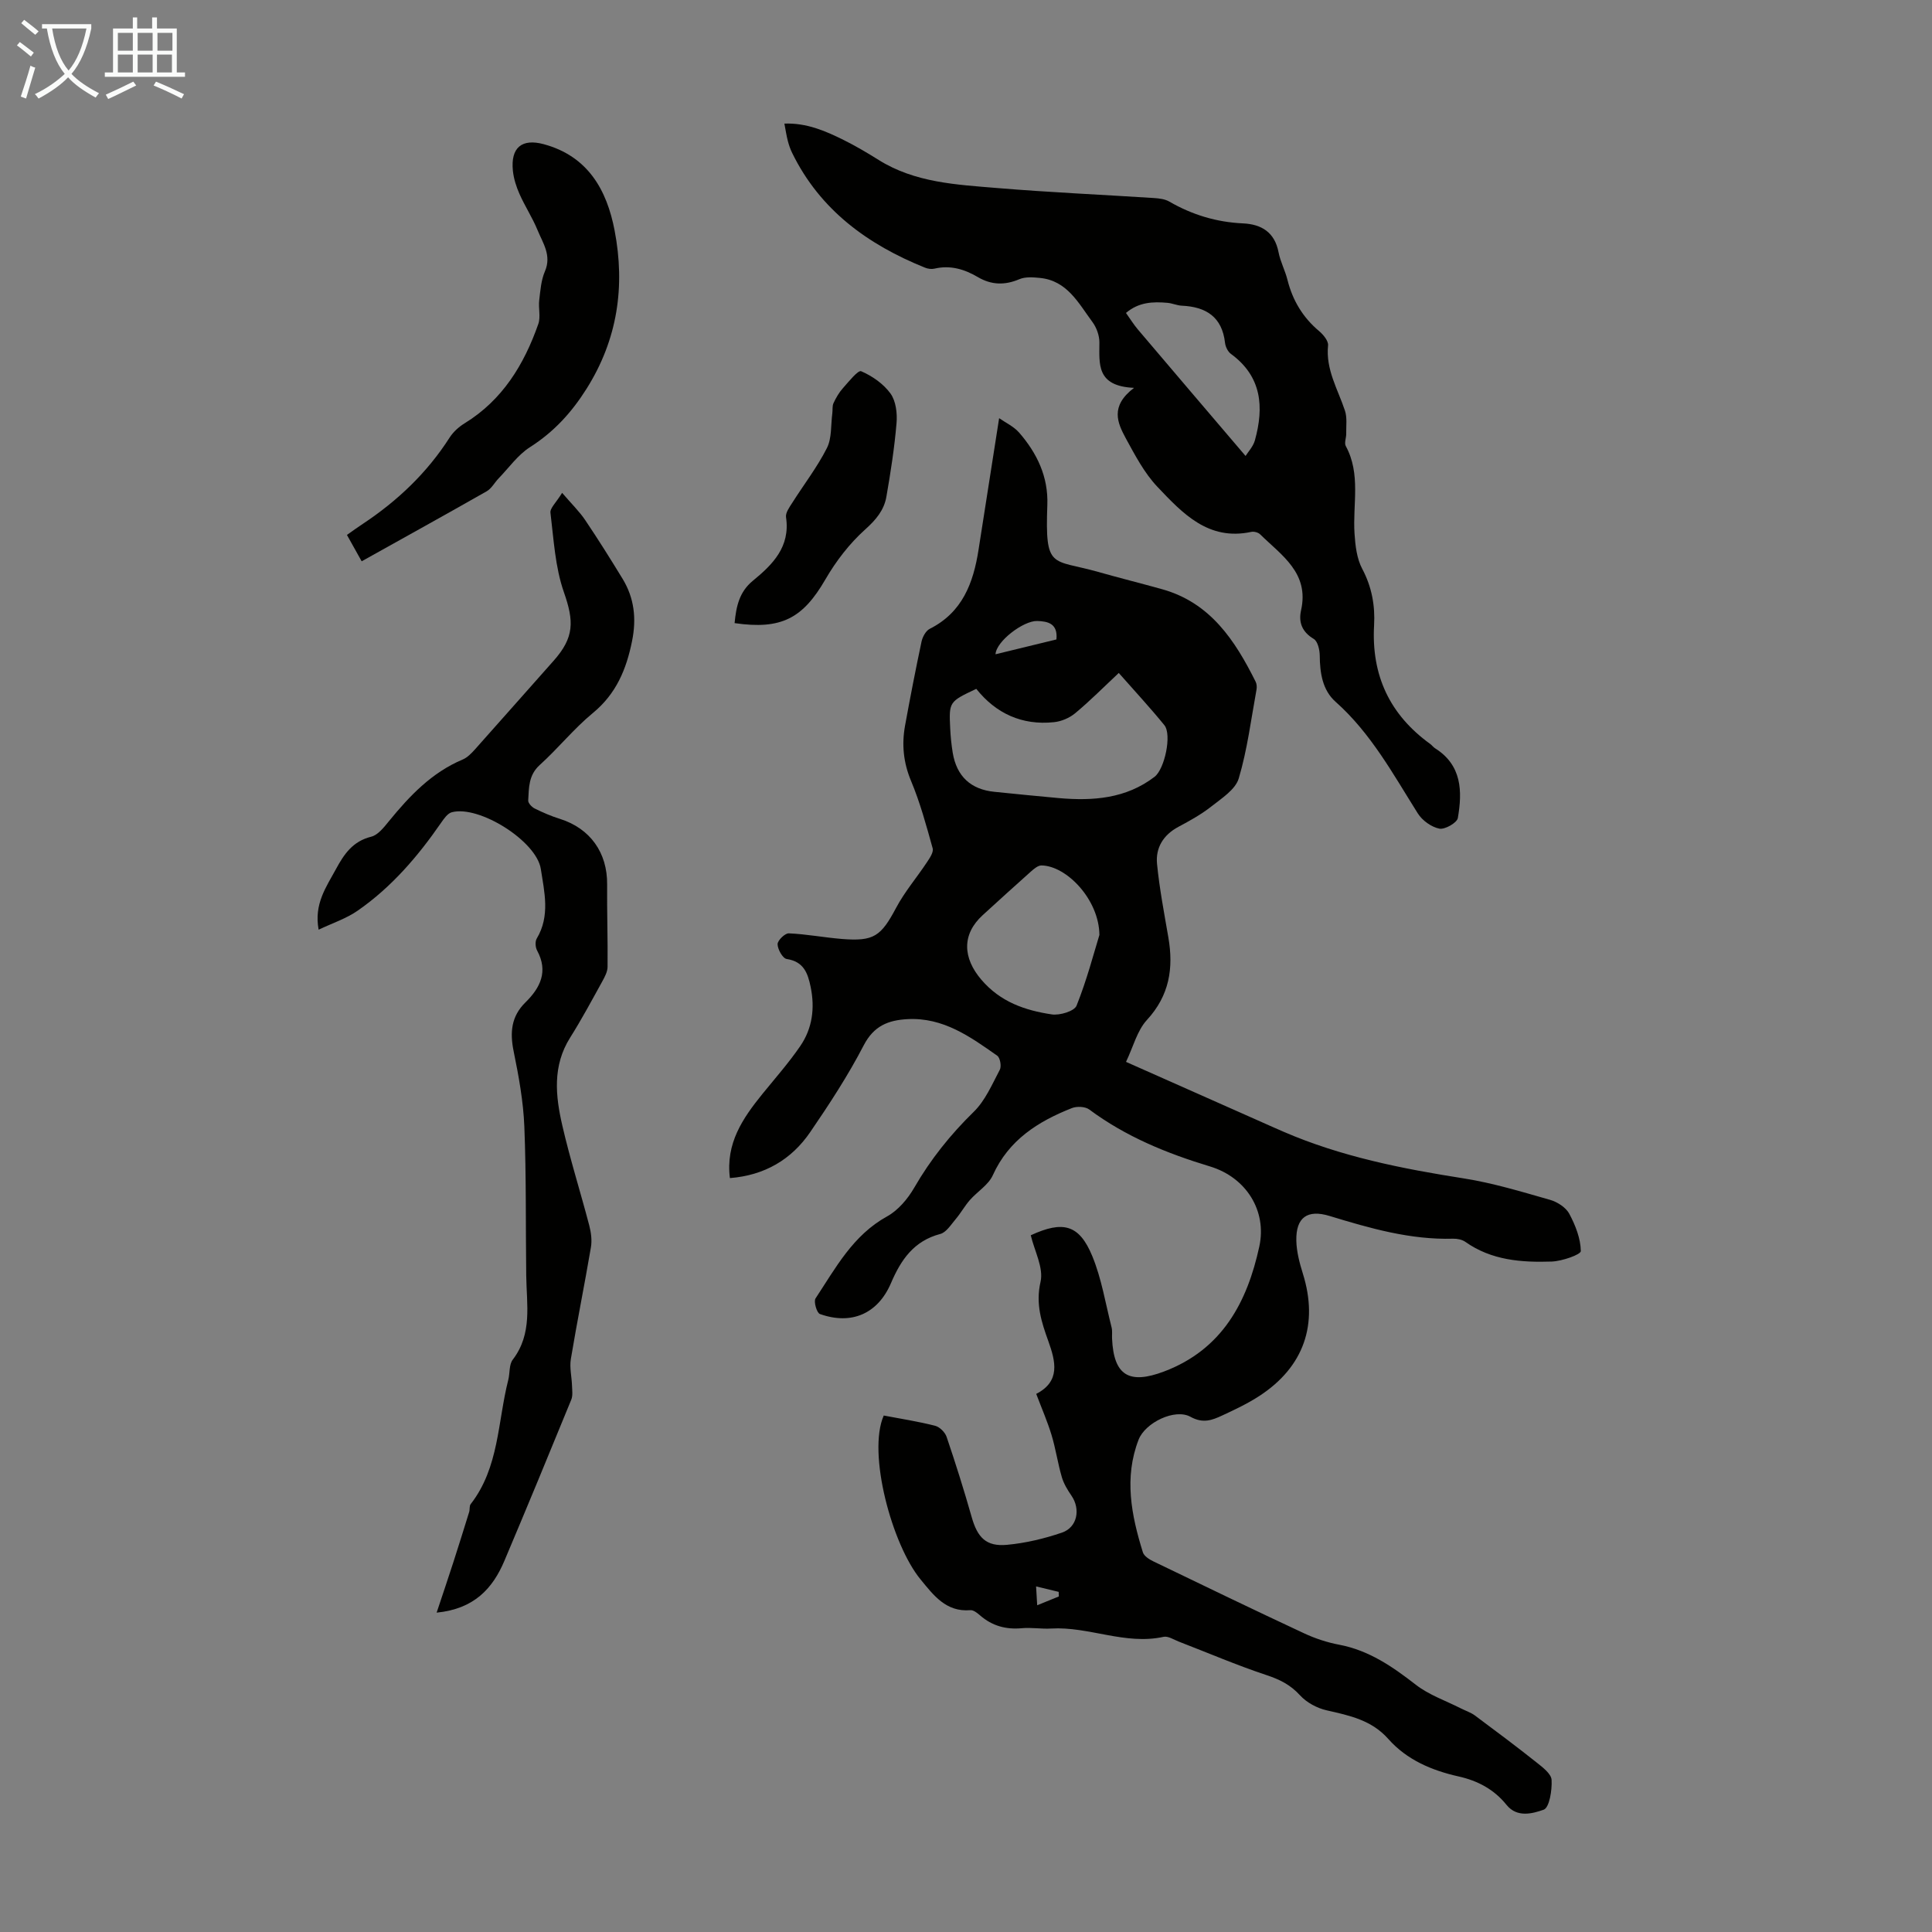<svg enable-background="new 0 0 400 400" viewBox="0 0 400 400" xmlns="http://www.w3.org/2000/svg"><rect x="0" y="0" width="400" height="400" fill="#808080" stroke="none"/><path d="m6.4 11.7c-1-.8-1.9-1.6-2.9-2.3l.6-.7c.9.7 1.9 1.4 2.9 2.2zm-2.1 8.3c.7-2.1 1.4-4.2 2-6.4.2.1.6.3 1 .4-.7 2.3-1.3 4.4-1.9 6.4zm3-12.8c-1.1-.9-2.1-1.7-2.9-2.4l.6-.7c1 .8 2 1.5 3 2.4zm1.4-1.3v-.9h10.2v.9c-.9 4.2-2.3 7.3-4.1 9.4 1.3 1.4 3.2 2.7 5.7 4-.2.2-.4.5-.7.9-2.5-1.4-4.4-2.7-5.7-4.2-1.4 1.5-3.5 3-6.1 4.4 0 0 0 0-.1-.1-.3-.4-.5-.7-.7-.8 2.7-1.3 4.7-2.8 6.2-4.2-1.8-2.2-3-5.3-3.7-9.4zm9.2 0h-7.1c.6 3.8 1.7 6.7 3.4 8.7 1.7-2 2.9-4.8 3.7-8.7z" fill="#fafbfa"/><path d="m31.6 3.6h.9v2.3h4.1v9.1h1.7v.9h-16.6v-.9h1.7v-9.1h4.1v-2.3h.9v2.3h3.1v-2.3zm-4 13.3.6.8c-1.9.9-3.8 1.9-5.8 2.8-.2-.3-.3-.6-.5-.9 2-.9 3.9-1.8 5.7-2.7zm-3.2-10.1v3.7h3.1v-3.7zm0 4.5v3.7h3.1v-3.7zm4.1-4.5v3.7h3.1v-3.7zm0 4.5v3.7h3.1v-3.7zm9.1 9.1c-2.1-1.1-4.1-2-5.8-2.7l.5-.8c2.2.9 4.1 1.8 5.8 2.6zm-1.9-13.6h-3.1v3.7h3.1zm-3.2 4.5v3.7h3.1v-3.7z" fill="#fafbfa"/><g fill="#010100"><path d="m182.97 293.07c3.64.69 7.18 1.24 10.63 2.12.95.24 2.07 1.35 2.39 2.31 1.86 5.49 3.61 11.03 5.19 16.61 1.2 4.22 2.99 6.13 7.31 5.73 3.85-.36 7.72-1.28 11.38-2.53 3.19-1.09 3.88-4.86 1.97-7.64-.81-1.18-1.6-2.48-2-3.84-.84-2.87-1.26-5.86-2.13-8.73-.84-2.77-2.01-5.44-3.17-8.51 5.03-2.59 4.03-6.67 2.51-10.91-1.42-3.95-2.67-7.7-1.62-12.28.67-2.91-1.26-6.42-2.02-9.65 6.67-3.08 10.03-2.24 12.73 4.3 1.93 4.67 2.74 9.82 4 14.76.19.74.06 1.56.1 2.34.35 7.66 3.54 9.53 10.77 6.8 12.03-4.55 17.22-14.35 19.72-25.89 1.6-7.4-2.74-14.3-10.21-16.56-8.96-2.71-17.44-6.17-25-11.79-.84-.62-2.57-.7-3.6-.29-6.99 2.76-13.06 6.58-16.36 13.88-.91 2.03-3.22 3.4-4.77 5.17-1.07 1.23-1.87 2.69-2.92 3.93-.97 1.14-1.95 2.75-3.2 3.08-5.47 1.44-8.14 5.35-10.2 10.17-2.72 6.36-8.2 8.73-14.72 6.4-.65-.23-1.33-2.59-.9-3.23 4.16-6.3 7.73-13.07 14.8-16.97 2.29-1.26 4.28-3.62 5.62-5.93 3.38-5.86 7.49-11 12.33-15.73 2.38-2.32 3.8-5.68 5.4-8.71.38-.71.07-2.49-.54-2.91-5.58-3.93-11.17-7.95-18.54-7.57-4.01.21-7 1.38-9.1 5.43-3.23 6.23-7.11 12.17-11.08 17.97-3.9 5.7-9.47 8.95-16.62 9.51-.91-7.17 2.64-12.36 6.69-17.37 2.67-3.29 5.49-6.48 7.88-9.97 2.5-3.65 3.05-7.83 2.15-12.22-.6-2.9-1.44-5.26-4.96-5.8-.82-.12-1.87-1.98-1.89-3.06-.01-.78 1.53-2.29 2.33-2.25 3.66.16 7.29.86 10.95 1.16 6.69.54 8.12-.55 11.28-6.48 1.77-3.32 4.28-6.25 6.37-9.41.57-.86 1.4-2.07 1.18-2.87-1.31-4.7-2.59-9.45-4.47-13.94-1.59-3.8-1.96-7.54-1.25-11.46 1.06-5.82 2.19-11.64 3.42-17.43.21-.96.88-2.2 1.68-2.61 6.78-3.41 9.05-9.51 10.12-16.4 1.39-8.91 2.78-17.82 4.26-27.22 1.28.9 3.02 1.7 4.17 3.02 3.68 4.25 6.02 9.1 5.81 14.93-.49 13.51.88 11.15 10.49 13.87 4.41 1.25 8.86 2.36 13.27 3.59 9.99 2.79 15.09 10.58 19.37 19.16.23.46.27 1.1.18 1.61-1.13 6.16-1.9 12.43-3.68 18.4-.69 2.31-3.53 4.12-5.66 5.8-2.09 1.65-4.48 2.97-6.84 4.23-3.12 1.67-4.74 4.33-4.42 7.66.5 5.09 1.47 10.15 2.34 15.2 1.11 6.39.24 12.05-4.43 17.12-2.04 2.22-2.84 5.58-4.33 8.68 9.55 4.24 18.32 8.13 27.08 12.02 1.84.82 3.67 1.64 5.52 2.44 11.95 5.17 24.56 7.66 37.35 9.67 6.04.95 11.96 2.76 17.86 4.44 1.5.43 3.25 1.56 3.96 2.87 1.27 2.38 2.35 5.12 2.39 7.73.01.73-3.87 2.09-6.01 2.17-6.26.21-12.48-.24-17.9-4.08-.67-.47-1.68-.67-2.53-.65-8.87.25-17.23-2.16-25.58-4.71-4.6-1.4-6.98.31-6.88 5.11.05 2.3.67 4.64 1.36 6.85 3.26 10.44.23 19.28-9 25.3-2.42 1.58-5.07 2.83-7.7 4.05-2.08.97-3.98 1.71-6.56.28-3.22-1.8-9.39 1.2-10.76 4.74-3.04 7.87-1.5 15.63.89 23.31.24.78 1.32 1.46 2.16 1.87 10.37 5.01 20.74 10.01 31.17 14.88 2.31 1.08 4.81 1.91 7.31 2.38 6.17 1.17 11.03 4.53 15.86 8.28 2.72 2.12 6.18 3.3 9.31 4.89.98.5 2.06.84 2.93 1.48 4.29 3.19 8.57 6.39 12.76 9.72 1.26 1 3.05 2.35 3.12 3.62.12 2.12-.46 5.75-1.64 6.17-2.26.79-5.5 1.73-7.7-1.01-2.57-3.19-5.93-4.98-9.89-5.87-5.55-1.24-10.72-3.42-14.57-7.76-3.45-3.91-8.02-4.86-12.75-5.93-2.01-.45-4.18-1.62-5.55-3.13-1.99-2.18-4.21-3.27-6.96-4.18-6.14-2.04-12.1-4.6-18.14-6.93-1.03-.4-2.21-1.19-3.14-.98-7.95 1.75-15.45-2.18-23.28-1.72-2 .12-4.04-.25-6.03-.07-3.3.31-6.16-.46-8.68-2.65-.57-.5-1.37-1.14-2.01-1.08-5.05.42-7.63-3.11-10.32-6.38-5.89-7.17-11.04-26.13-7.61-33.92zm19.16-150.45c-5.64 2.66-5.67 2.67-5.4 8.22.08 1.67.25 3.35.52 5 .81 4.9 3.75 7.62 8.66 8.1 4.45.44 8.89.91 13.35 1.3 7.04.61 13.86.12 19.78-4.41 2.08-1.59 3.62-8.72 2.03-10.69-2.94-3.62-6.13-7.05-9.44-10.81-3.14 2.94-5.96 5.79-9.03 8.34-1.18.98-2.87 1.7-4.4 1.85-6.61.69-12.02-1.81-16.07-6.9zm25.49 50.95c-.06-7.3-6.77-14.31-11.99-14.39-.73-.01-1.57.71-2.2 1.27-3.35 2.97-6.65 6-9.96 9.01-4.38 3.99-4.14 8.88-.29 13.38 3.94 4.61 9.04 6.35 14.57 7.18 1.65.25 4.68-.66 5.14-1.81 2.14-5.34 3.6-10.97 4.73-14.64zm-21.51-58.11c4.43-1.08 8.52-2.07 12.61-3.07.33-3.3-1.77-3.76-3.99-3.82-2.81-.08-8.47 4.17-8.62 6.89zm13.11 195.07c-.01-.32-.02-.63-.03-.95-1.44-.35-2.88-.69-4.68-1.13.1 1.61.15 2.55.23 3.9 1.7-.69 3.09-1.25 4.48-1.82z"/><path d="m234.79 80.3c-7.88-.35-7.17-4.98-7.17-9.41 0-1.42-.59-3.08-1.45-4.23-2.88-3.89-5.22-8.57-10.88-9.12-1.4-.14-3-.26-4.23.26-3.03 1.29-5.8 1.22-8.62-.44-2.77-1.63-5.7-2.51-8.97-1.74-.6.14-1.36.04-1.95-.2-11.86-4.78-21.71-11.92-27.5-23.73-.39-.8-.69-1.66-.91-2.52-.28-1.07-.44-2.16-.71-3.58 4.6-.17 8.47 1.51 12.24 3.38 2.5 1.24 4.92 2.67 7.28 4.15 7.53 4.71 16.11 5.11 24.54 5.81 10.8.9 21.63 1.37 32.44 2.07 1.08.07 2.29.21 3.2.74 4.74 2.74 9.78 4.26 15.26 4.51 3.83.18 6.55 1.84 7.35 5.98.38 1.96 1.37 3.79 1.85 5.73 1.07 4.25 3.19 7.78 6.57 10.61.86.73 1.93 2.03 1.83 2.95-.51 4.99 2.02 9.06 3.49 13.48.49 1.46.24 3.17.27 4.77.02.87-.44 1.93-.09 2.58 3.16 5.82 1.41 12.06 1.81 18.12.16 2.49.47 5.2 1.61 7.33 1.98 3.74 2.67 7.64 2.44 11.65-.58 10.37 3.23 18.52 11.62 24.58.36.26.63.66 1 .89 5.58 3.5 5.67 8.93 4.72 14.44-.17.99-2.69 2.43-3.83 2.2-1.65-.33-3.53-1.68-4.45-3.14-5.12-8.13-9.69-16.6-17.04-23.13-2.71-2.41-3.24-5.96-3.27-9.56-.01-1.19-.42-2.96-1.25-3.45-2.43-1.45-3.17-3.46-2.62-5.92 1.74-7.75-4.03-11.37-8.47-15.73-.4-.4-1.27-.63-1.83-.51-8.9 1.92-14.25-3.86-19.45-9.34-2.71-2.86-4.63-6.55-6.55-10.06-1.69-3.15-3.31-6.59 1.72-10.42zm-1.67-15.51c.91 1.28 1.61 2.42 2.47 3.43 7.23 8.53 14.49 17.03 22.29 26.18.53-.85 1.57-1.94 1.93-3.22 1.92-6.92 1.44-13.23-4.96-17.91-.64-.47-1.13-1.48-1.22-2.29-.61-5.38-3.94-7.46-8.95-7.69-.99-.05-1.96-.5-2.95-.59-3.01-.27-5.95-.17-8.61 2.09z"/><path d="m116.38 102.04c2.02 2.35 3.59 3.87 4.78 5.64 2.68 3.98 5.23 8.04 7.73 12.14 2.44 4 2.91 8.27 1.97 12.91-1.18 5.85-3.28 10.91-8.09 14.87-3.96 3.26-7.22 7.35-11.03 10.79-2.33 2.11-2.23 4.73-2.38 7.35-.03.53.73 1.34 1.32 1.64 1.69.84 3.45 1.6 5.25 2.16 6.25 1.97 9.83 6.98 9.77 13.57-.05 5.69.15 11.38.09 17.07-.01 1.02-.59 2.09-1.1 3.02-2.16 3.91-4.27 7.85-6.65 11.63-3.68 5.83-3.04 12.05-1.62 18.19 1.6 6.96 3.77 13.79 5.58 20.7.38 1.45.59 3.08.34 4.54-1.31 7.71-2.87 15.39-4.15 23.1-.3 1.78.18 3.69.24 5.54.03.96.19 2.04-.15 2.88-4.56 11.15-9.16 22.28-13.85 33.37-2.44 5.77-6.29 9.96-14.03 10.73 1.26-3.79 2.38-7.09 3.45-10.4 1.12-3.48 2.21-6.96 3.29-10.45.16-.53.01-1.24.31-1.62 5.9-7.58 5.57-17.03 7.78-25.71.36-1.41.14-3.18.94-4.21 4.1-5.36 2.85-11.44 2.78-17.4-.13-10.28.02-20.57-.39-30.83-.21-5.22-1.16-10.44-2.21-15.57-.8-3.92-.53-7.25 2.45-10.17 3.07-3.02 4.75-6.4 2.4-10.73-.36-.66-.44-1.87-.07-2.48 2.8-4.68 1.58-9.61.84-14.4-.89-5.78-12.8-13.26-18.44-11.74-.88.24-1.63 1.35-2.23 2.21-4.8 6.95-10.26 13.31-17.23 18.15-2.38 1.66-5.26 2.6-8.1 3.95-.99-5.32 1.56-8.81 3.58-12.53 1.69-3.13 3.49-5.77 7.3-6.72 1.42-.35 2.65-1.96 3.69-3.23 4.27-5.23 8.84-10.05 15.25-12.75.98-.41 1.82-1.29 2.55-2.1 5.44-6.08 10.81-12.21 16.24-18.3 4.37-4.9 4.27-8.23 2.16-14.27-1.8-5.16-2.1-10.88-2.77-16.38-.16-.97 1.17-2.13 2.41-4.16z"/><path d="m74.88 116.21c-1.1-1.96-2.01-3.59-3.05-5.46 1.18-.83 2.23-1.6 3.32-2.31 7.17-4.76 13.28-10.56 17.94-17.85.75-1.17 1.9-2.21 3.09-2.94 7.85-4.82 12.32-12.16 15.27-20.57.52-1.48-.01-3.3.19-4.93.24-2.01.39-4.14 1.18-5.97 1.42-3.3-.42-5.84-1.52-8.52-1.05-2.57-2.61-4.94-3.74-7.49-.67-1.51-1.2-3.17-1.37-4.8-.5-4.82 1.85-6.75 6.41-5.51 9.12 2.48 13.04 9.45 14.65 17.87 2.21 11.56.63 22.53-5.81 32.76-3.12 4.95-6.78 8.94-11.7 12.08-2.53 1.61-4.38 4.28-6.52 6.49-.84.87-1.45 2.08-2.45 2.65-8.45 4.81-16.95 9.51-25.89 14.5z"/><path d="m152.09 129.01c.33-3.49.99-6.48 3.77-8.76 4.11-3.37 7.79-7.03 6.88-13.16-.14-.92.7-2.07 1.29-2.99 2.39-3.78 5.16-7.36 7.17-11.33 1.04-2.05.8-4.76 1.12-7.17.1-.71-.04-1.52.25-2.14.52-1.11 1.15-2.21 1.96-3.11 1.19-1.33 3.12-3.77 3.77-3.49 2.29.99 4.62 2.61 6.07 4.62 1.12 1.55 1.42 4.08 1.25 6.1-.43 5.11-1.22 10.2-2.1 15.25-.48 2.78-2.14 4.77-4.37 6.77-3.25 2.91-6.06 6.56-8.26 10.36-4.66 8.03-9.07 10.46-18.8 9.05z"/></g></svg>
